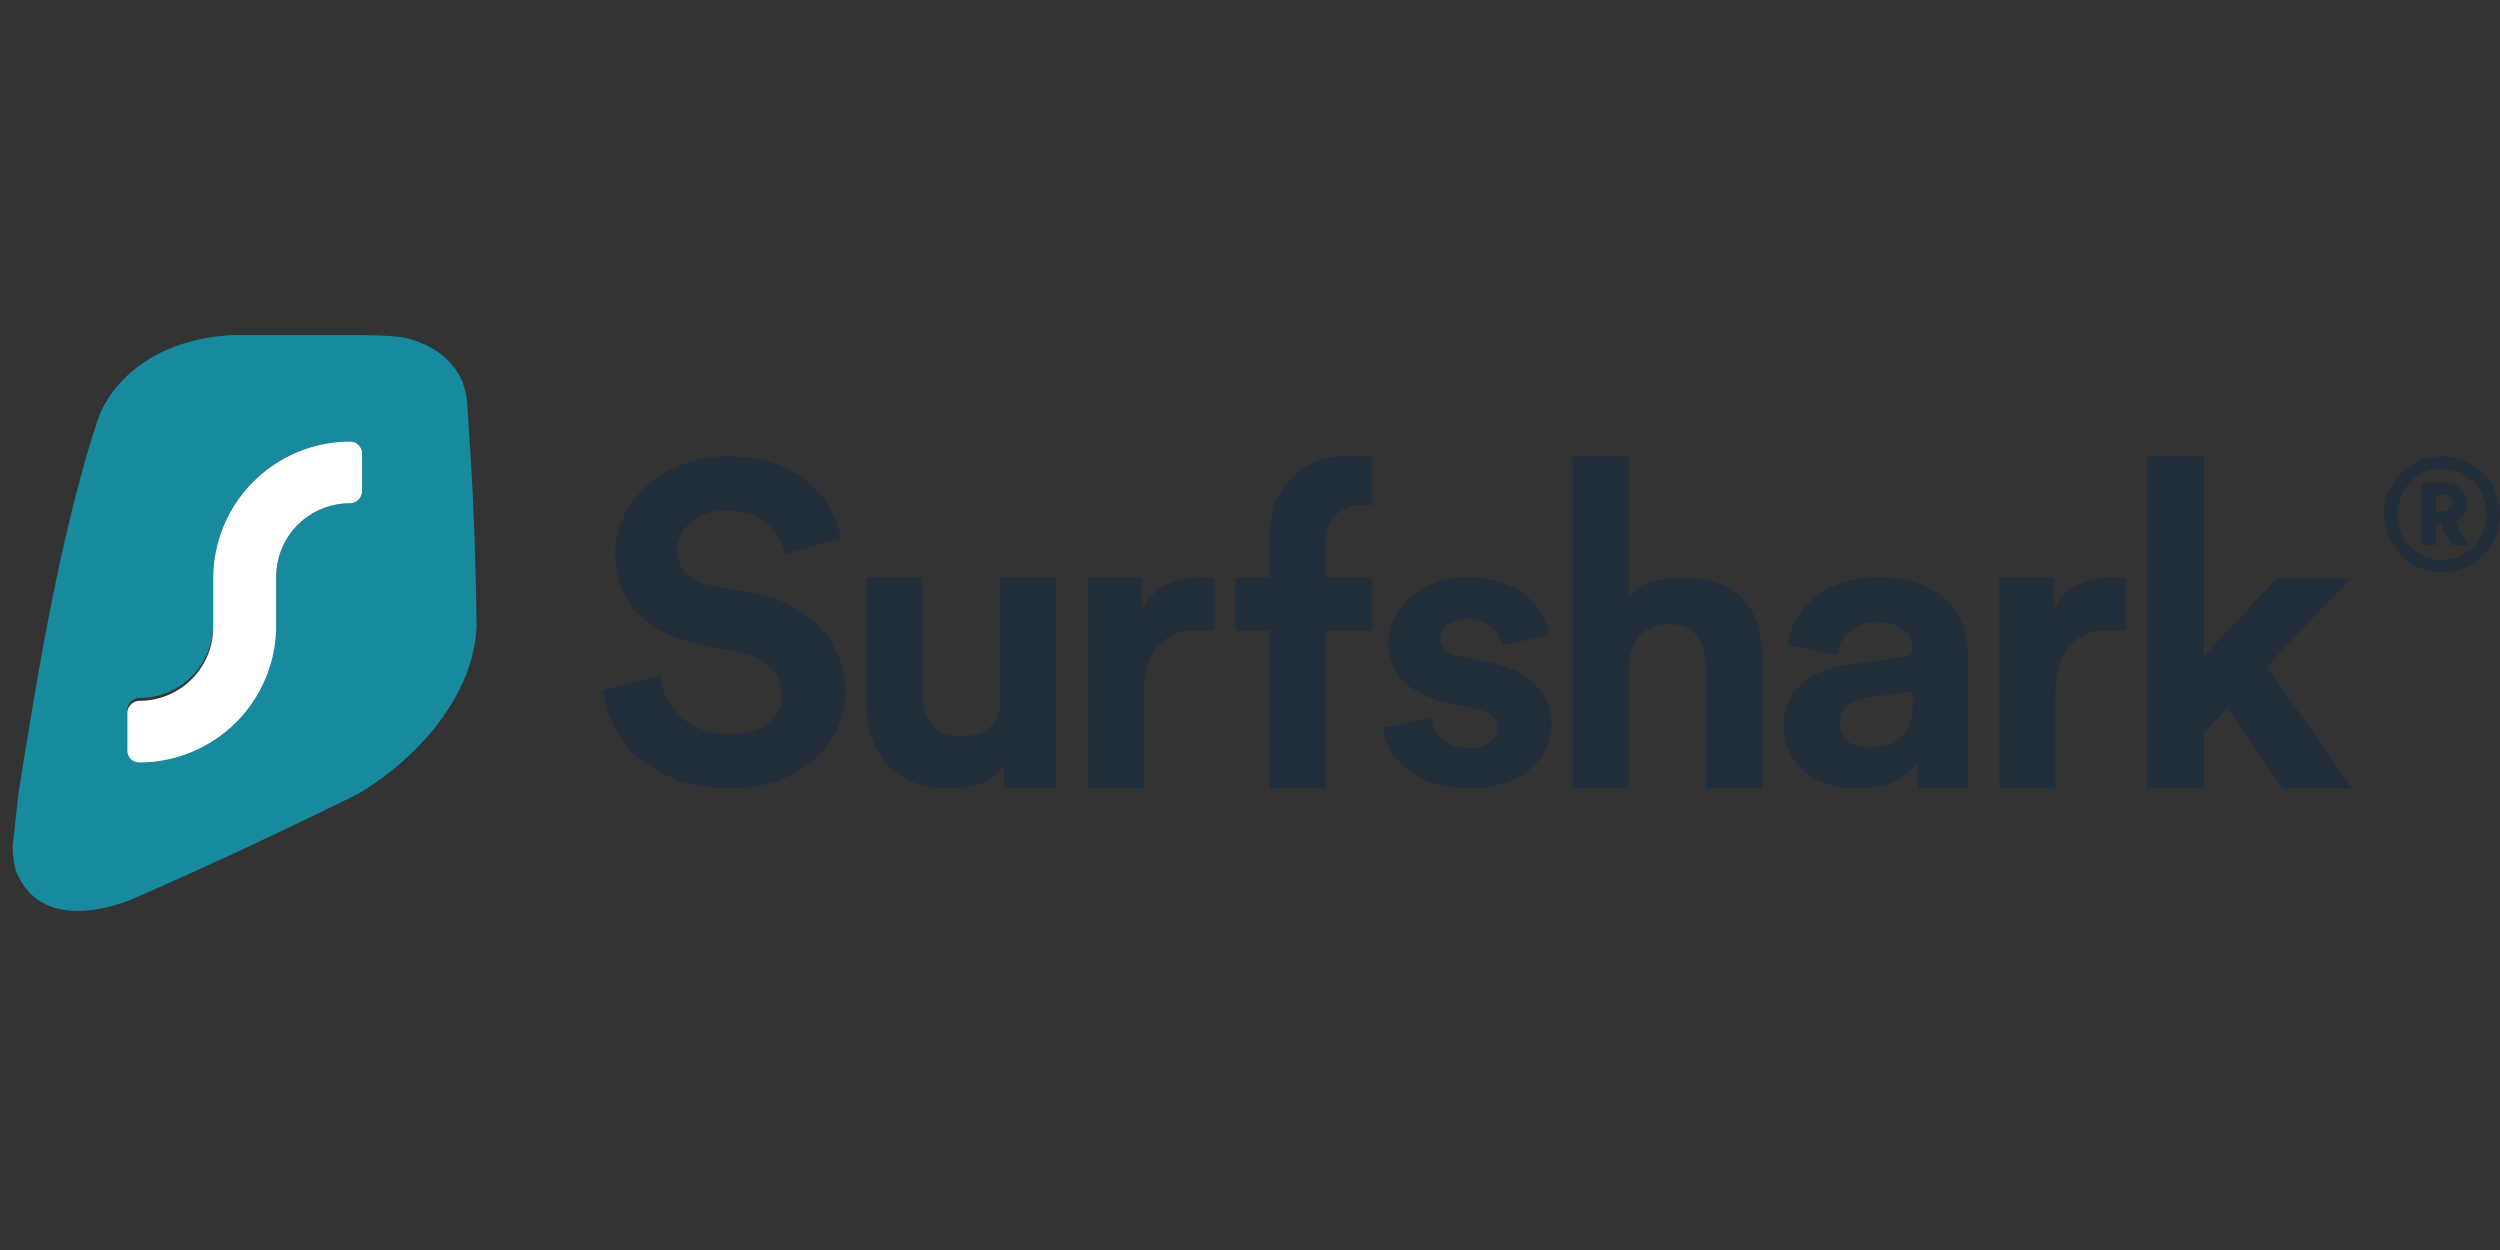 <?xml version="1.0"?>
<svg xmlns="http://www.w3.org/2000/svg" fill="none" viewBox="0 -18.5 138 69"><rect x="0" y="-18.5" width="138" height="69" fill="#333333" stroke="none"/><path fill="#222E3A" d="M131.601 9.895a3.197 3.197 0 0 0 3.191 3.196A3.211 3.211 0 0 0 138 9.895a3.213 3.213 0 0 0-3.208-3.204 3.198 3.198 0 0 0-3.191 3.204Zm.737 0c0-1.416 1.075-2.522 2.454-2.522 1.378 0 2.454 1.106 2.454 2.522 0 1.408-1.076 2.514-2.454 2.514-1.379 0-2.454-1.106-2.454-2.514Zm2.974 1.702h.91l-.693-1.33c.399-.173.667-.544.667-1.002 0-.622-.52-1.123-1.187-1.123h-1.371v3.455h.824v-1.2h.252l.598 1.2Zm-.85-1.874v-.907h.399c.312 0 .503.172.503.457 0 .277-.191.45-.503.45h-.399Zm-4.701 3.702h-4.103l-4.01 4.312V6.691h-3.136v18.327h3.136v-3.063l1.298-1.367 3.065 4.43h3.845l-4.741-6.715 4.646-4.878Zm-12.413-.033c-.233-.023-.458 0-.714 0-.978 0-2.567.236-3.265 1.765v-1.765h-3.002v11.626h3.095v-5.295c0-2.495 1.302-3.421 2.884-3.421h1.002v-2.91Zm-18.906 8.24c0 1.762 1.498 3.386 3.955 3.386 1.708 0 2.808-.495 3.393-1.387l.106 1.387h2.726V17.66c0-2.265-1.357-4.278-5.008-4.278-3.089 0-4.751 1.944-4.938 3.706l2.761.572c.094-.984.843-1.83 2.2-1.83 1.311 0 1.943.663 1.943 1.464 0 .389-.211.427-.866.518l-2.832.412c-1.92.274-3.44 1.395-3.44 3.408Zm4.61 1.121c-1.006 0-1.498-.64-1.498-1.304 0-.869.632-1.304 1.428-1.418l2.598-.389v.786c0 1.99-1.217 2.325-2.528 2.325Zm-13.143-4.545c.07-1.272.84-2.262 2.145-2.262 1.493 0 2.123 1.013 2.123 2.31v6.762h3.101v-7.305c0-2.544-1.352-4.304-4.268-4.304-1.096 0-2.355.087-3.101.982v-7.7h-3.102v18.327h3.102v-6.81Zm-13.574 3.464c.142 1.255 1.317 3.346 4.795 3.346 3.032 0 4.513-1.778 4.513-3.57 0-1.613-1.151-2.935-3.431-3.383l-1.646-.336c-.634-.113-1.057-.449-1.057-.986 0-.628.658-1.098 1.48-1.098 1.317 0 1.81.829 1.904 1.479l2.61-.56c-.142-1.188-1.246-3.182-4.537-3.182-2.492 0-4.325 1.636-4.325 3.607 0 1.546 1.01 2.823 3.244 3.294l1.527.336c.894.18 1.246.582 1.246 1.075 0 .583-.493 1.098-1.528 1.098-1.363 0-2.044-.806-2.115-1.68l-2.68.56Z"/><path fill="#222E3A" fill-rule="evenodd" d="M73.187 11.324v-.047a1.89 1.89 0 0 1 1.89-1.891h.677V6.69h-1.527c-2.36 0-4.14 1.775-4.14 4.306v2.396h-1.896v2.91h1.897v8.715h3.099v-8.715h2.567v-2.91h-2.567v-2.067Z" clip-rule="evenodd"/><path fill="#222E3A" d="M67.028 13.392c-.233-.023-.459 0-.715 0-.977 0-2.567.236-3.265 1.765v-1.765h-3.001v11.626h3.095v-5.295c0-2.495 1.302-3.421 2.884-3.421h1.002v-2.91Zm-11.56 11.626h2.833V13.382h-3.088v6.784c0 1.342-.835 1.978-2.205 1.978-1.44 0-2.09-1.036-2.09-2.331v-6.431H47.83v7.066c0 2.52 1.58 4.57 4.342 4.57 1.208 0 2.577-.165 3.204-1.248l.092 1.248Zm-9.05-13.836c-.398-1.953-2.04-4.491-6.317-4.491-3.333 0-6.143 2.343-6.143 5.418 0 2.612 1.816 4.393 4.626 4.955l2.462.488c1.368.268 2.139 1.34 2.139 2.34 0 1.221-1.02 2.124-2.86 2.124-2.487 0-3.706-1.537-3.855-3.246l-3.183.83c.273 2.465 2.337 5.418 7.013 5.418 4.104 0 6.367-2.684 6.367-5.345 0-2.44-1.716-4.781-4.925-5.392l-2.462-.463c-1.293-.245-1.915-1.001-1.915-1.953 0-1.147 1.095-2.197 2.76-2.197 2.24 0 3.035 1.49 3.21 2.441l3.083-.927Z"/><path fill="#178A9E" fill-rule="evenodd" d="M20.266.003 20.156 0h-7.345c-4.808.26-6.829 3.053-7.37 4.54-2.108 6.316-3.419 14.496-4.365 20.4l-.055.343-.308 2.807a4.85 4.85 0 0 0 .143 1.389c.59 1.712 2.371 3.154 6.294 1.717v.003a279.306 279.306 0 0 0 12.61-5.878c2.577-1.49 6.352-4.916 6.546-9.244-.035-3.21-.143-6.574-.36-9.85l-.002.003v-.023c-.018-.269-.037-.58-.056-.904a85.517 85.517 0 0 0-.12-1.799 6.261 6.261 0 0 0-.248-.957c-.629-1.403-1.86-2.08-3.16-2.403-.592-.103-1.32-.122-2.094-.141Zm-.28 6.532a.657.657 0 0 0-.658-.658 7.559 7.559 0 0 0-7.558 7.56v2.53a4.063 4.063 0 0 1-4.063 4.062.677.677 0 0 0-.678.677v2.069c0 .363.295.657.658.657a7.559 7.559 0 0 0 7.559-7.56v-2.53a4.063 4.063 0 0 1 4.062-4.062.677.677 0 0 0 .678-.677V6.535Z" clip-rule="evenodd"/><path fill="#fff" d="M19.328 5.877c.363 0 .658.294.658.657v2.069a.677.677 0 0 1-.678.677 4.063 4.063 0 0 0-4.063 4.063v2.684a7.559 7.559 0 0 1-7.558 7.56.657.657 0 0 1-.658-.658v-2.068c0-.374.303-.677.677-.677a4.063 4.063 0 0 0 4.063-4.063v-2.685a7.559 7.559 0 0 1 7.56-7.559Z"/></svg>
